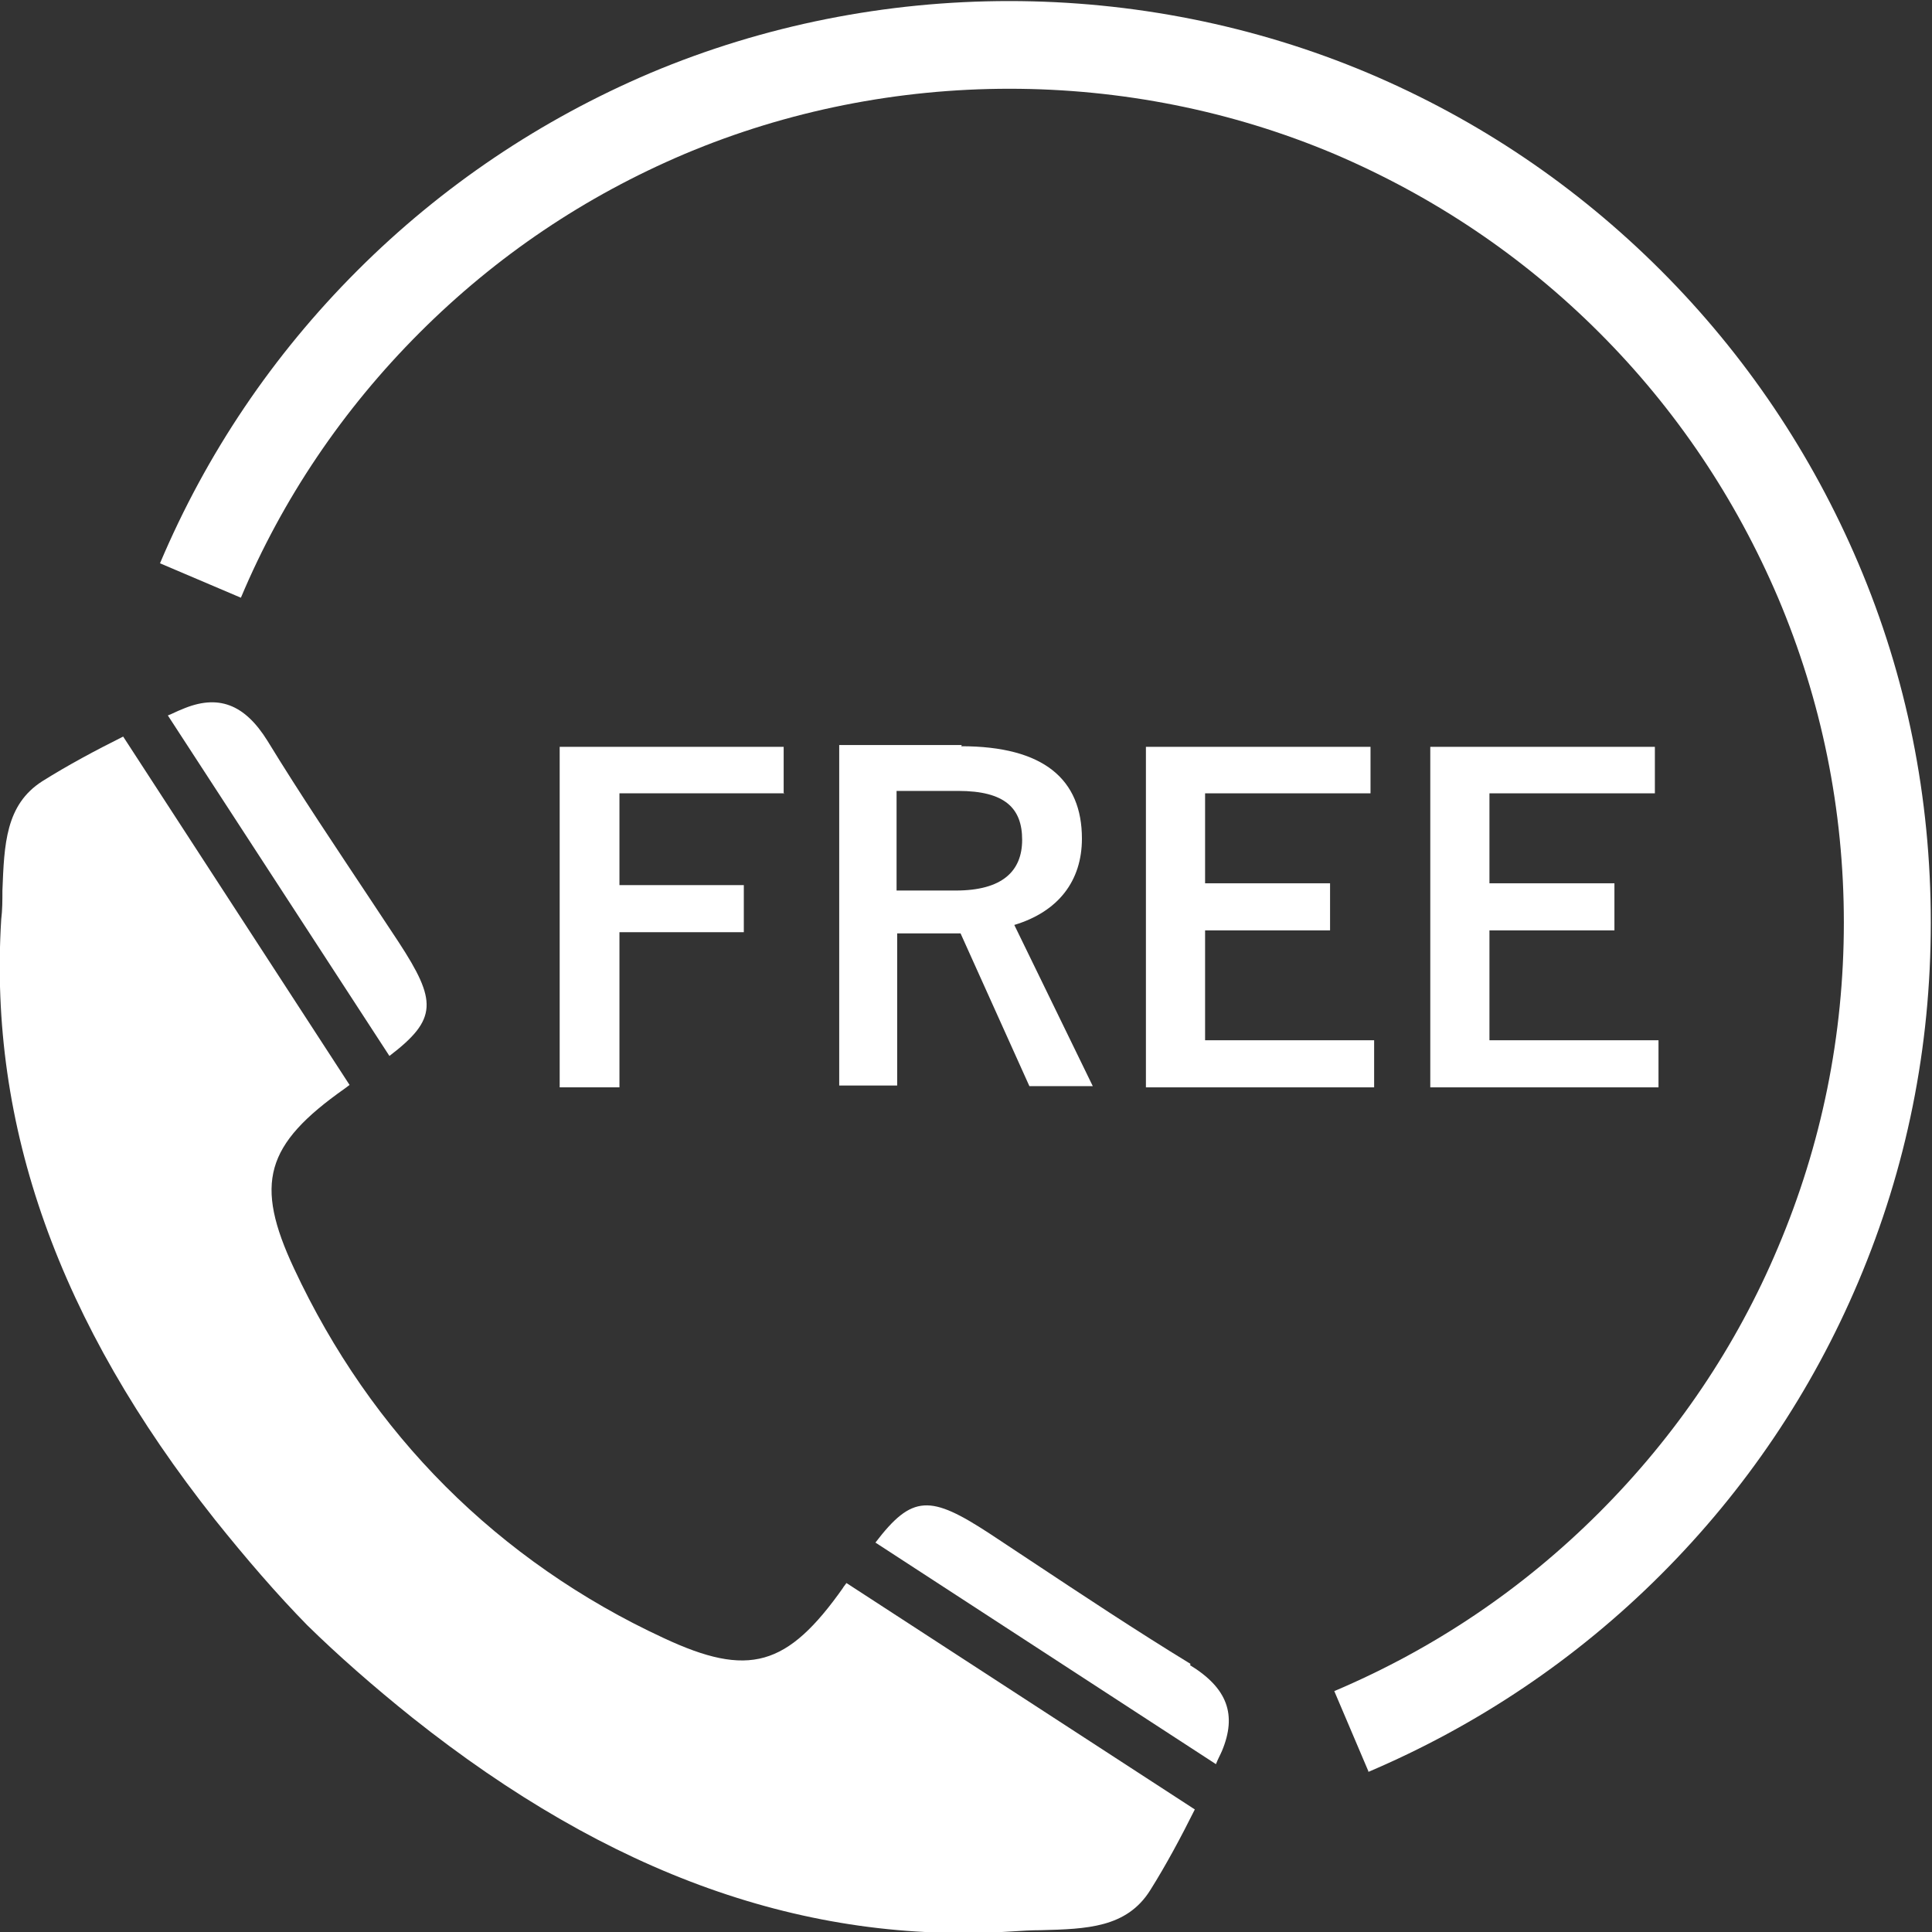 <?xml version="1.0" encoding="UTF-8"?><svg xmlns="http://www.w3.org/2000/svg" viewBox="0 0 32 32"><rect x="0" y="0" width="32" height="32" fill="#333333" stroke="none"/><defs><style>.d{fill:none;}.e{fill:#fff;}</style></defs><g id="a"/><g id="b"><g id="c"><g><rect class="d" width="32" height="32"/><path class="e" d="M22.67,29.35l-.57-1.34c1.65-.7,3.12-1.69,4.39-2.96,1.27-1.27,2.27-2.75,2.96-4.39,.72-1.7,1.09-3.51,1.09-5.38s-.37-3.68-1.09-5.38c-.7-1.64-1.69-3.12-2.96-4.39-1.27-1.27-2.75-2.26-4.39-2.96-3.41-1.44-7.35-1.44-10.76,0-1.65,.7-3.12,1.69-4.39,2.96-1.27,1.27-2.27,2.75-2.96,4.39l-1.34-.57c.77-1.82,1.87-3.45,3.27-4.85,1.4-1.4,3.04-2.5,4.85-3.27,3.77-1.59,8.12-1.59,11.89,0,1.82,.77,3.45,1.87,4.85,3.27,1.4,1.4,2.5,3.04,3.27,4.85,.8,1.88,1.2,3.88,1.2,5.95s-.4,4.06-1.2,5.95c-.77,1.82-1.87,3.45-3.27,4.85-1.4,1.4-3.04,2.5-4.85,3.27Z"/><g><path class="e" d="M6.6,15.6l-.45-.68c-.57-.86-1.17-1.75-1.72-2.65-.38-.61-.82-.78-1.42-.52-.08,.03-.15,.07-.23,.1l3.67,5.64c.8-.61,.79-.91,.15-1.89Z"/><path class="e" d="M19.72,27.56c-.9-.55-1.79-1.14-2.65-1.71l-.68-.45c-.98-.64-1.28-.65-1.89,.15l5.64,3.67c.03-.08,.07-.15,.1-.22,.25-.6,.09-1.04-.53-1.42Z"/><path class="e" d="M13.97,26.29c-.93,1.32-1.57,1.5-2.98,.84-1.36-.63-2.58-1.48-3.61-2.51-1.03-1.03-1.87-2.24-2.51-3.61-.66-1.41-.48-2.05,.84-2.98l.08-.06-3.75-5.77c-.46,.23-.91,.47-1.34,.74-.61,.39-.63,1.05-.66,1.81,0,.16,0,.32-.02,.48-.21,3.42,.95,6.67,3.54,9.94,.52,.65,1.03,1.24,1.53,1.75,.5,.49,1.09,1.01,1.74,1.53,3.27,2.6,6.51,3.76,9.94,3.54,.15-.01,.31-.02,.47-.02,.76-.02,1.42-.04,1.81-.66,.27-.43,.51-.88,.74-1.34l-5.77-3.75-.06,.08Z"/></g><g><path class="e" d="M12.99,13.14h-2.73v1.52h2.06v.78h-2.06v2.57h-.99v-5.64h3.71v.78Z"/><path class="e" d="M15.92,12.36c1.37,0,2,.55,2,1.53,0,.7-.39,1.21-1.12,1.43l1.3,2.67h-1.05l-1.14-2.53c-.08,0-.16,0-.25,0h-.8v2.52h-.96v-5.64h2.03Zm-1.07,2.39h.98c.77,0,1.1-.32,1.1-.84s-.28-.81-1.06-.81h-1.02v1.66Z"/><path class="e" d="M22.7,13.14h-2.74v1.49h2.07v.78h-2.07v1.82h2.8v.78h-3.78v-5.64h3.72v.78Z"/><path class="e" d="M27.41,13.14h-2.74v1.49h2.07v.78h-2.07v1.82h2.8v.78h-3.78v-5.64h3.72v.78Z"/></g></g></g></g></svg>